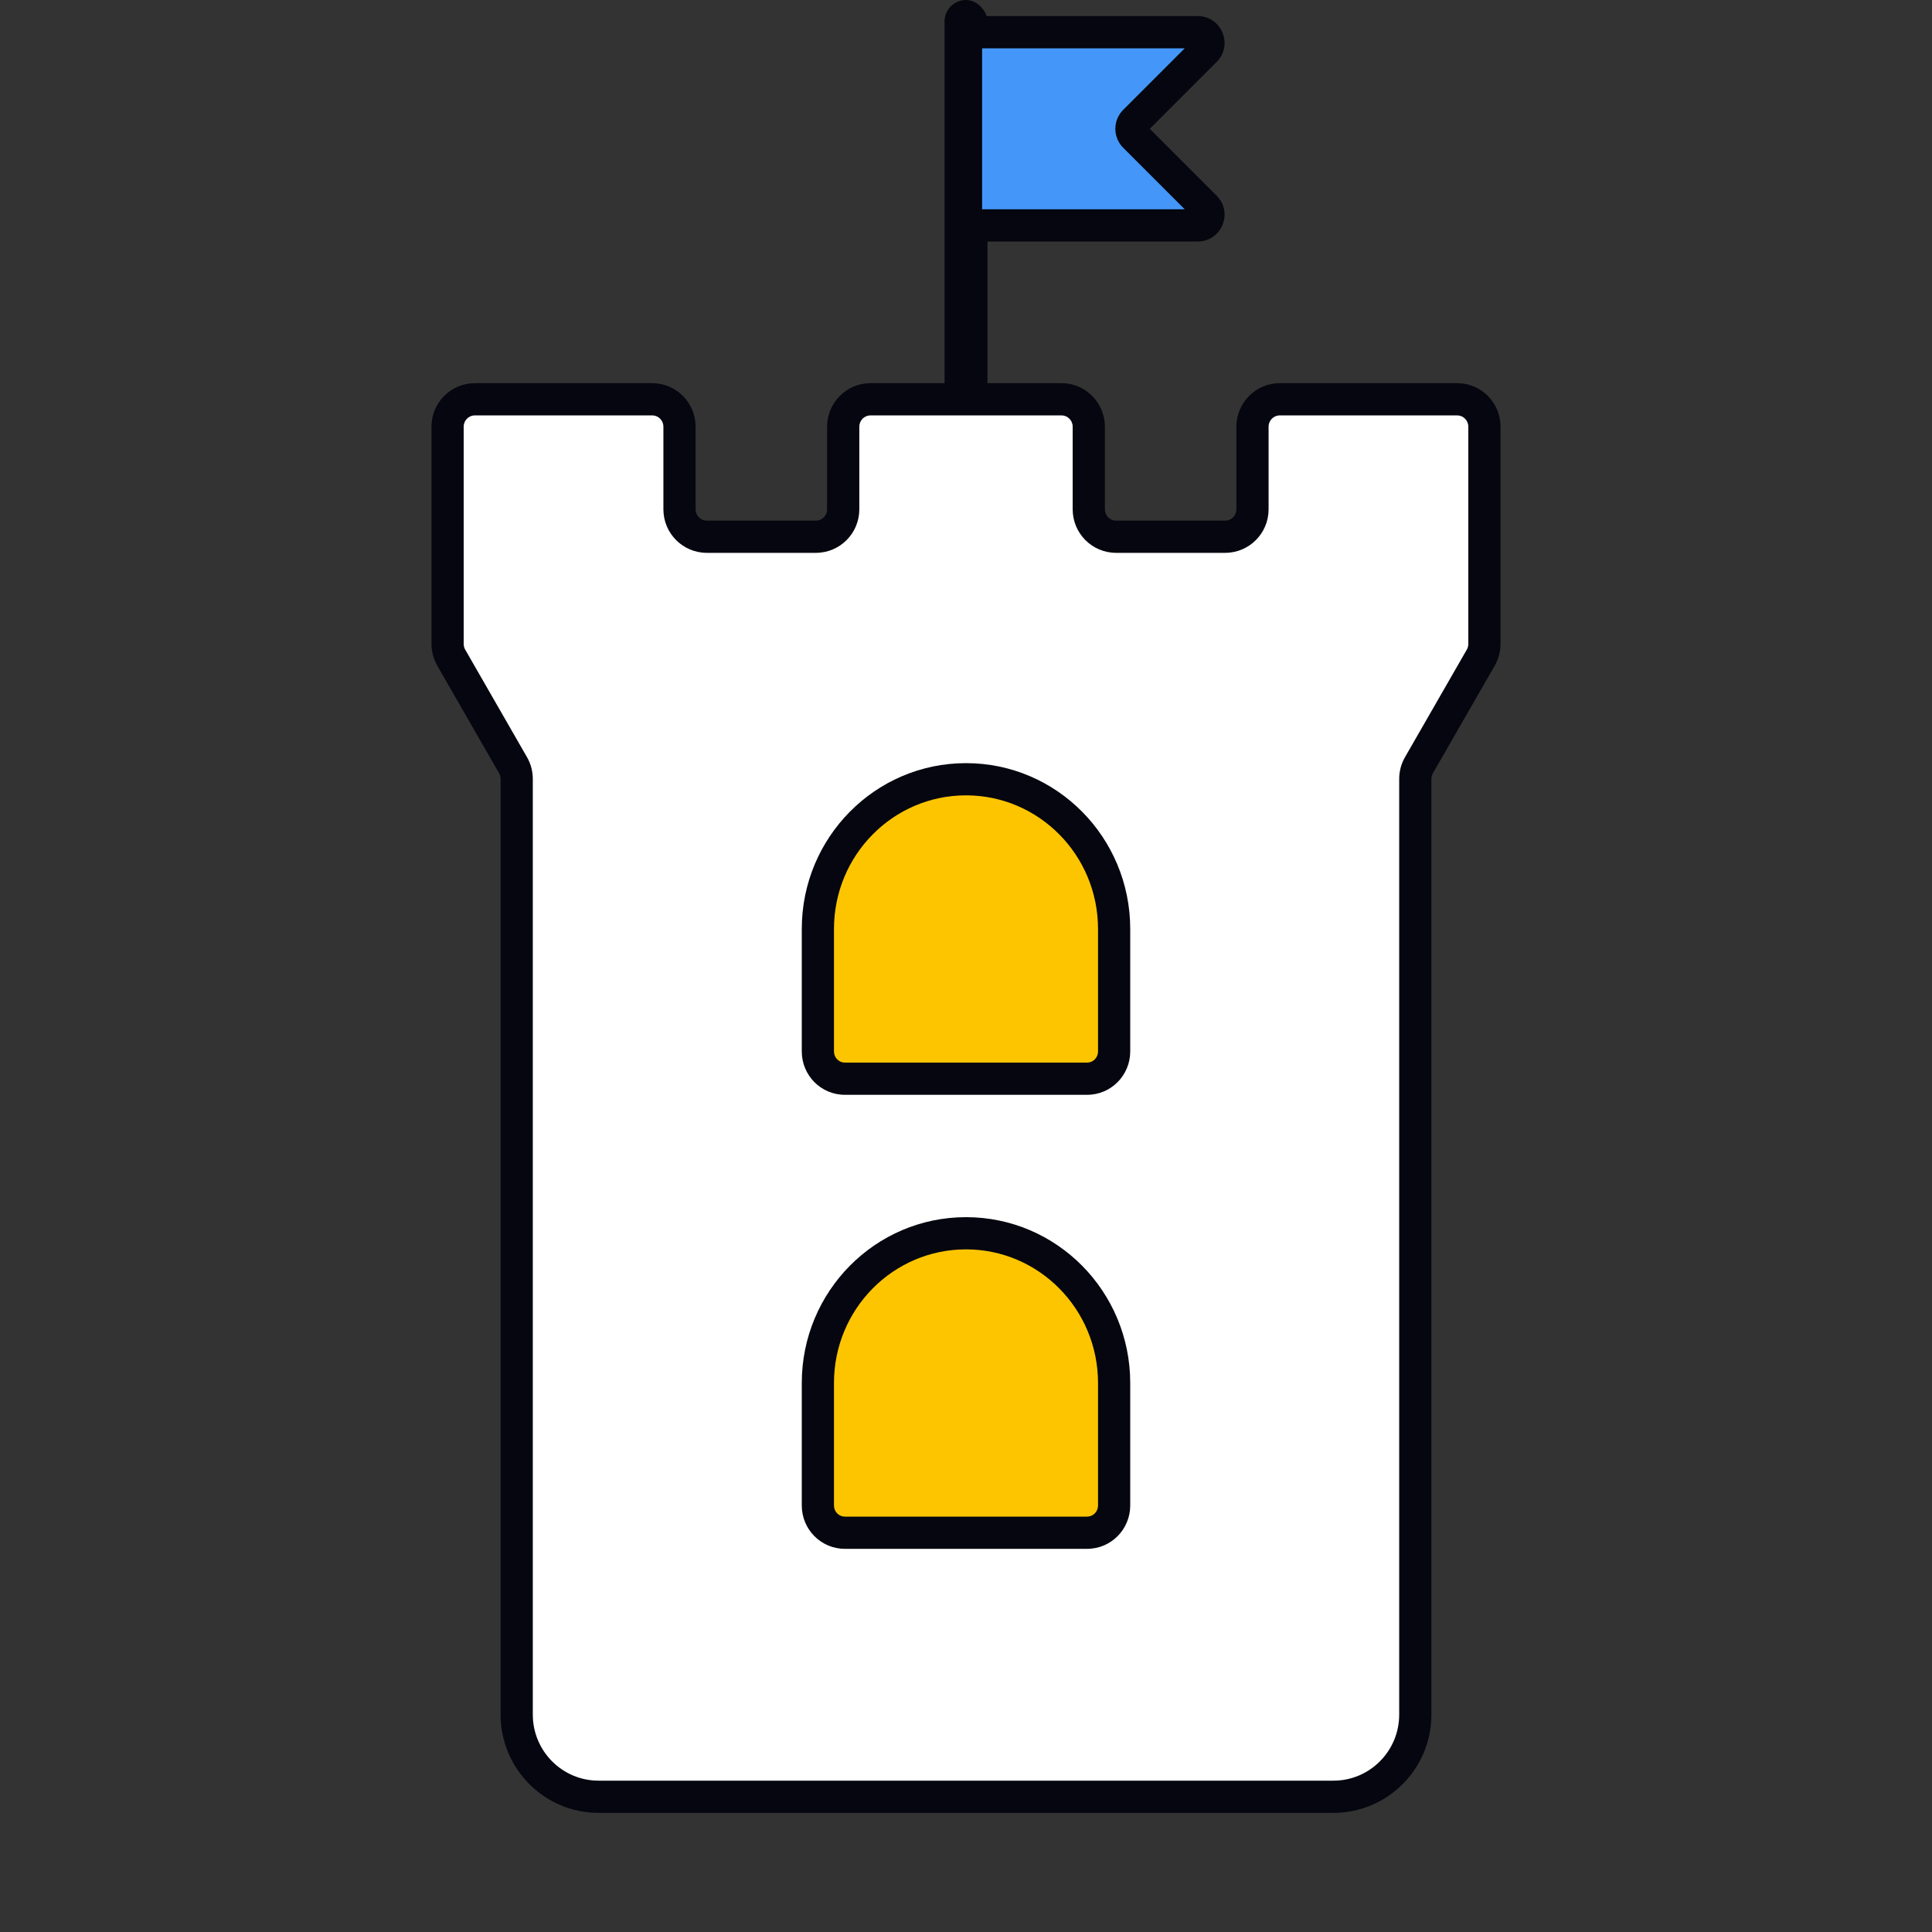 <svg width="600" height="600" viewBox="0 0 600 600" fill="none" xmlns="http://www.w3.org/2000/svg">
<rect x="0" y="0" width="600" height="600" fill="#333333" stroke="none"/>
<rect x="293.334" width="13.333" height="146.667" rx="6.667" fill="#05060F"/>
<path d="M300 13.333C300 11.492 301.492 10 303.333 10H371.953C374.922 10 376.41 13.591 374.31 15.69L352.357 37.643C351.055 38.945 351.055 41.055 352.357 42.357L374.31 64.31C376.41 66.409 374.922 70 371.953 70H303.333C301.492 70 300 68.508 300 66.667V13.333Z" fill="#4497F9"/>
<path fill-rule="evenodd" clip-rule="evenodd" d="M295 13.333C295 8.731 298.731 5 303.333 5H371.953C379.377 5 383.095 13.976 377.845 19.226L357.071 40L377.845 60.774C383.095 66.024 379.377 75 371.953 75H303.333C298.731 75 295 71.269 295 66.667V13.333ZM305 15V65H367.929L348.821 45.893C345.567 42.638 345.567 37.362 348.821 34.107L367.929 15H305Z" fill="#05060F"/>
<path d="M202.552 124C207.232 124 211.025 127.81 211.025 132.51V158.178C211.025 162.878 214.819 166.688 219.499 166.688H253.393C258.073 166.688 261.867 162.878 261.867 158.178V132.51C261.867 127.81 265.661 124 270.341 124H329.656C334.335 124 338.129 127.81 338.129 132.51V158.178C338.129 162.878 341.923 166.688 346.603 166.688H380.497C385.177 166.688 388.971 162.878 388.971 158.178V132.51C388.971 127.81 392.764 124 397.444 124H452.526C457.206 124 461 127.81 461 132.51V199.983C461 201.476 460.609 202.943 459.865 204.237L440.668 237.64C439.925 238.934 439.533 240.401 439.533 241.894V532.471C439.533 546.57 428.152 558 414.113 558H185.887C171.848 558 160.467 546.57 160.467 532.471V241.894C160.467 240.401 160.075 238.934 159.332 237.64L140.135 204.237C139.391 202.943 139 201.476 139 199.983V132.51C139 127.81 142.794 124 147.474 124H202.552Z" fill="white"/>
<path fill-rule="evenodd" clip-rule="evenodd" d="M147.474 129C145.575 129 144 130.551 144 132.51V199.983C144 200.603 144.163 201.211 144.47 201.745L140.135 204.237L144.47 201.745L163.667 235.149L159.332 237.64L163.667 235.149C164.847 237.201 165.467 239.528 165.467 241.894V532.471C165.467 543.829 174.629 553 185.887 553H414.113C425.371 553 434.533 543.829 434.533 532.471V241.894C434.533 239.528 435.153 237.201 436.333 235.149L455.53 201.745C455.837 201.211 456 200.603 456 199.983V132.51C456 130.551 454.425 129 452.526 129H397.444C395.546 129 393.971 130.551 393.971 132.51V158.178C393.971 165.62 387.958 171.688 380.497 171.688H346.603C339.141 171.688 333.129 165.62 333.129 158.178V132.51C333.129 130.551 331.554 129 329.656 129H270.341C268.442 129 266.867 130.551 266.867 132.51V158.178C266.867 165.62 260.855 171.688 253.393 171.688H219.499C212.038 171.688 206.025 165.62 206.025 158.178V132.51C206.025 130.551 204.45 129 202.552 129H147.474ZM134 132.51C134 125.069 140.012 119 147.474 119H202.552C210.013 119 216.025 125.069 216.025 132.51V158.178C216.025 160.137 217.601 161.688 219.499 161.688H253.393C255.292 161.688 256.867 160.137 256.867 158.178V132.51C256.867 125.069 262.879 119 270.341 119H329.656C337.117 119 343.129 125.069 343.129 132.51V158.178C343.129 160.137 344.704 161.688 346.603 161.688H380.497C382.395 161.688 383.971 160.137 383.971 158.178V132.51C383.971 125.069 389.983 119 397.444 119H452.526C459.988 119 466 125.069 466 132.51V199.983C466 202.349 465.38 204.676 464.2 206.728L445.003 240.132C444.696 240.666 444.533 241.274 444.533 241.894V532.471C444.533 549.311 430.934 563 414.113 563H185.887C169.066 563 155.467 549.311 155.467 532.471V241.894C155.467 241.274 155.304 240.666 154.997 240.132L159.09 237.779L154.997 240.132L135.8 206.728C134.62 204.676 134 202.349 134 199.983V132.51Z" fill="#05060F"/>
<path d="M254 429.5C254 403.819 274.595 383 300 383C325.405 383 346 403.819 346 429.5V467.545C346 472.215 342.255 476 337.636 476H262.364C257.745 476 254 472.215 254 467.545V429.5Z" fill="#FDC500"/>
<path d="M254 288.5C254 262.819 274.595 242 300 242C325.405 242 346 262.819 346 288.5V326.545C346 331.215 342.255 335 337.636 335H262.364C257.745 335 254 331.215 254 326.545V288.5Z" fill="#FDC500"/>
<path fill-rule="evenodd" clip-rule="evenodd" d="M300 388C277.407 388 259 406.529 259 429.5V467.545C259 469.504 260.557 471 262.364 471H337.636C339.443 471 341 469.504 341 467.545V429.5C341 406.529 322.593 388 300 388ZM249 429.5C249 401.108 271.783 378 300 378C328.217 378 351 401.108 351 429.5V467.545C351 474.925 345.068 481 337.636 481H262.364C254.932 481 249 474.925 249 467.545V429.5Z" fill="#05060F"/>
<path fill-rule="evenodd" clip-rule="evenodd" d="M300 247C277.407 247 259 265.529 259 288.5V326.545C259 328.504 260.557 330 262.364 330H337.636C339.443 330 341 328.504 341 326.545V288.5C341 265.529 322.593 247 300 247ZM249 288.5C249 260.108 271.783 237 300 237C328.217 237 351 260.108 351 288.5V326.545C351 333.925 345.068 340 337.636 340H262.364C254.932 340 249 333.925 249 326.545V288.5Z" fill="#05060F"/>
</svg>
